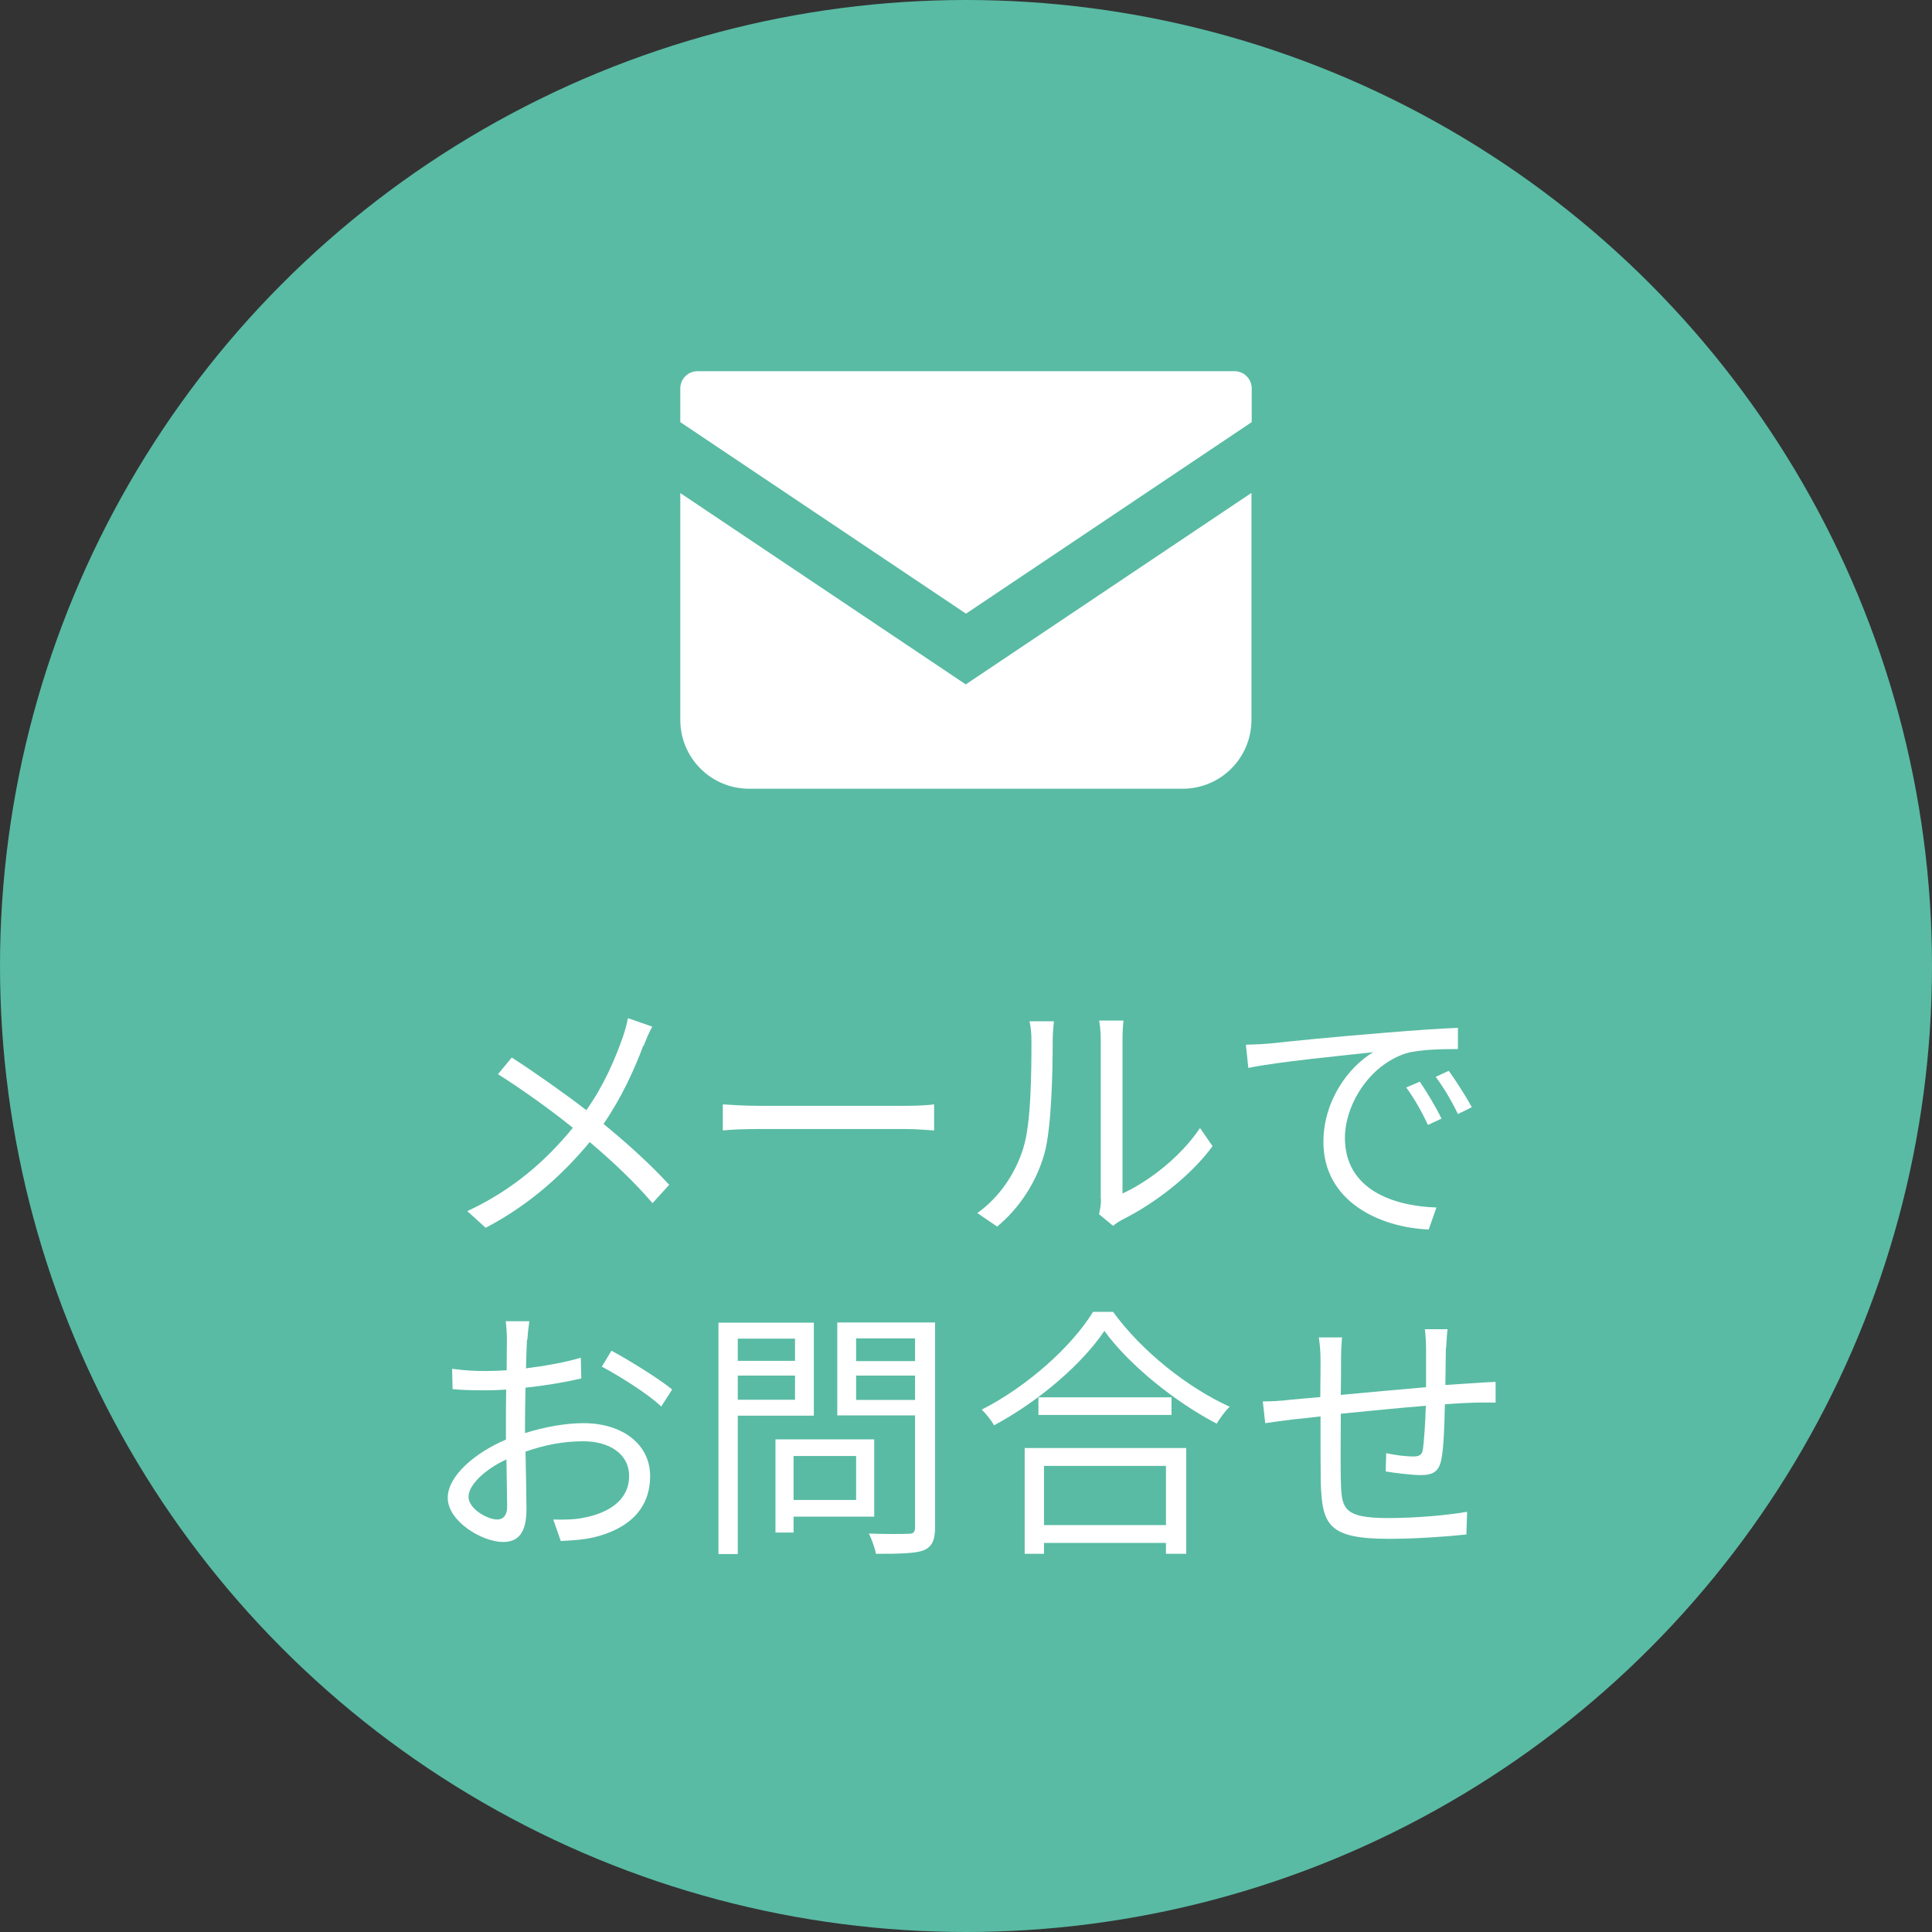 <?xml version="1.0" encoding="UTF-8"?>
<svg id="_レイヤー_2" data-name="レイヤー 2" xmlns="http://www.w3.org/2000/svg" viewBox="0 0 80 80">
  <rect x="0" y="0" width="80" height="80" fill="#333333" stroke="none"/>
  <defs>
    <style>
      .cls-1 {
        fill: #59bba4;
      }

      .cls-1, .cls-2 {
        stroke-width: 0px;
      }

      .cls-2 {
        fill: #fff;
      }
    </style>
  </defs>
  <g id="top">
    <g>
      <circle class="cls-1" cx="40" cy="40" r="40"/>
      <g>
        <path class="cls-2" d="m26.64,43.29c-.36.97-.91,2.18-1.65,3.25.99.81,1.94,1.67,2.72,2.52l-.69.76c-.81-.94-1.65-1.72-2.6-2.53-1.03,1.24-2.4,2.55-4.31,3.55l-.76-.69c1.93-.9,3.28-2.12,4.37-3.45-.81-.66-2.05-1.56-3.1-2.22l.57-.69c.95.61,2.22,1.51,3.09,2.18.72-1.02,1.17-2.07,1.5-3,.08-.22.18-.57.22-.81l1.01.35c-.12.2-.27.57-.36.8Z"/>
        <path class="cls-2" d="m31.46,45.79h6.03c.55,0,.95-.03,1.19-.06v1.08c-.22-.01-.68-.06-1.18-.06h-6.04c-.61,0-1.19.02-1.53.06v-1.08c.33.02.91.06,1.53.06Z"/>
        <path class="cls-2" d="m42.38,47.51c.32-1,.33-3.2.33-4.42,0-.33-.03-.57-.08-.8h1.01c-.01.13-.05.46-.05.79,0,1.22-.04,3.58-.34,4.68-.33,1.18-1.03,2.26-1.96,3.03l-.82-.56c.92-.66,1.58-1.64,1.91-2.71Zm3.2,2.15v-6.59c0-.42-.05-.74-.07-.81h1.01c-.01.08-.04.4-.04.81v6.35c1.01-.46,2.37-1.46,3.21-2.71l.52.75c-.95,1.29-2.48,2.42-3.75,3.05-.18.1-.3.19-.37.25l-.58-.48c.04-.18.08-.4.08-.62Z"/>
        <path class="cls-2" d="m52.58,43.21c.71-.08,2.79-.29,4.82-.45,1.2-.1,2.23-.17,2.97-.2v.88c-.63,0-1.6.01-2.16.18-1.56.51-2.52,2.18-2.52,3.49,0,2.15,2,2.83,3.79,2.89l-.32.91c-2.04-.08-4.36-1.17-4.36-3.62,0-1.72,1.04-3.11,2.06-3.72-1.18.13-3.98.4-5.17.65l-.1-.96c.42-.01.77-.03.98-.05Zm7.11,3.11l-.56.26c-.25-.53-.57-1.1-.9-1.55l.56-.24c.25.36.67,1.05.9,1.53Zm1.25-.47l-.57.28c-.26-.54-.58-1.08-.92-1.54l.54-.25c.26.36.7,1.03.96,1.52Z"/>
        <path class="cls-2" d="m21.82,55.47c-.01.26-.03.69-.04,1.19.8-.1,1.64-.25,2.27-.44l.02.86c-.65.15-1.51.3-2.31.38-.01.52-.02,1.05-.02,1.49v.39c.84-.26,1.69-.41,2.42-.41,1.61,0,2.76.87,2.76,2.19s-.84,2.18-2.34,2.54c-.5.11-.98.13-1.36.15l-.31-.89c.41.01.88.01,1.29-.08.97-.19,1.85-.7,1.85-1.72,0-.94-.85-1.44-1.89-1.44-.83,0-1.61.15-2.4.43.02.94.04,1.91.04,2.39,0,1.02-.38,1.35-.97,1.35-.86,0-2.29-.85-2.29-1.83,0-.91,1.14-1.87,2.41-2.41v-.63c0-.44,0-.96.01-1.44-.31.02-.58.03-.81.03-.63,0-1.03-.01-1.41-.05l-.02-.84c.61.08,1,.09,1.41.09.25,0,.54-.01.85-.03,0-.57.01-1.06.01-1.25,0-.22-.02-.59-.05-.78h.98c-.03.2-.07.51-.08.76Zm-1.23,7.45c.25,0,.41-.18.41-.54,0-.4-.02-1.14-.03-1.95-.9.42-1.57,1.06-1.57,1.55s.77.94,1.2.94Zm7.24-5.38l-.45.7c-.54-.52-1.76-1.28-2.46-1.65l.4-.66c.78.42,1.98,1.17,2.52,1.61Z"/>
        <path class="cls-2" d="m30.55,58.62v5.73h-.8v-9.58h3.95v3.85h-3.15Zm0-3.19v.92h2.37v-.92h-2.37Zm2.37,2.53v-1h-2.37v1h2.37Zm-.06,4.84v.66h-.75v-3.86h4.09v3.2h-3.34Zm0-2.51v1.82h2.59v-1.82h-2.59Zm5.86,2.95c0,.54-.13.81-.48.96-.38.13-1.01.14-1.97.14-.04-.23-.18-.62-.29-.84.71.03,1.43.02,1.65.01.2,0,.26-.07.26-.28v-4.62h-3.22v-3.85h4.05v8.47Zm-3.27-7.82v.94h2.44v-.94h-2.44Zm2.44,2.55v-1.01h-2.44v1.01h2.44Z"/>
        <path class="cls-2" d="m46.09,54.32c1.17,1.62,3.1,3.15,4.83,3.93-.2.19-.4.47-.54.7-1.71-.89-3.63-2.43-4.65-3.84-.9,1.34-2.68,2.9-4.57,3.91-.1-.19-.32-.47-.51-.65,1.91-.97,3.75-2.64,4.61-4.05h.83Zm-3.66,5.64h6.69v4.38h-.84v-.45h-5.05v.45h-.8v-4.38Zm6.08-2.1v.73h-5.51v-.73h5.51Zm-5.28,2.84v2.45h5.05v-2.45h-5.05Z"/>
        <path class="cls-2" d="m59.87,55.81c-.01.51-.01,1.06-.02,1.54.44-.03.86-.06,1.22-.08.29-.02.59-.04.86-.05v.86c-.18-.01-.59,0-.87,0-.33.01-.75.03-1.23.07-.02.8-.04,1.78-.15,2.3-.1.48-.34.63-.85.63-.4,0-1.16-.1-1.45-.15l.02-.76c.38.09.85.14,1.1.14s.38-.04.42-.3c.05-.36.1-1.11.12-1.8-1.13.09-2.42.22-3.52.33-.01,1.13-.01,2.28,0,2.71.03,1.19.05,1.61,1.96,1.61,1.19,0,2.55-.13,3.27-.26l-.03.94c-.74.08-2.08.18-3.19.18-2.54,0-2.78-.58-2.84-2.33-.01-.47-.01-1.64-.01-2.74-.48.06-.89.1-1.18.13-.34.04-.81.11-1.11.15l-.1-.9c.34,0,.75-.02,1.14-.07.27-.02.71-.07,1.24-.11.01-.74.01-1.34.01-1.53,0-.34-.02-.59-.07-.94h.96c-.02.25-.04.55-.04.89,0,.36,0,.9-.01,1.49,1.08-.1,2.35-.22,3.53-.32v-1.57c0-.24-.02-.64-.05-.83h.94c-.03.19-.04.56-.06.79Z"/>
      </g>
    </g>
    <g>
      <path class="cls-2" d="m51.11,15.37h-22.23c-.39,0-.71.32-.71.71v1.4l11.83,7.93,11.83-7.93v-1.4c0-.39-.32-.71-.71-.71Z"/>
      <path class="cls-2" d="m28.17,20.41v9.4c0,1.58,1.28,2.85,2.85,2.85h17.95c1.58,0,2.85-1.28,2.85-2.85v-9.4l-11.83,7.93-11.83-7.93Z"/>
    </g>
  </g>
</svg>